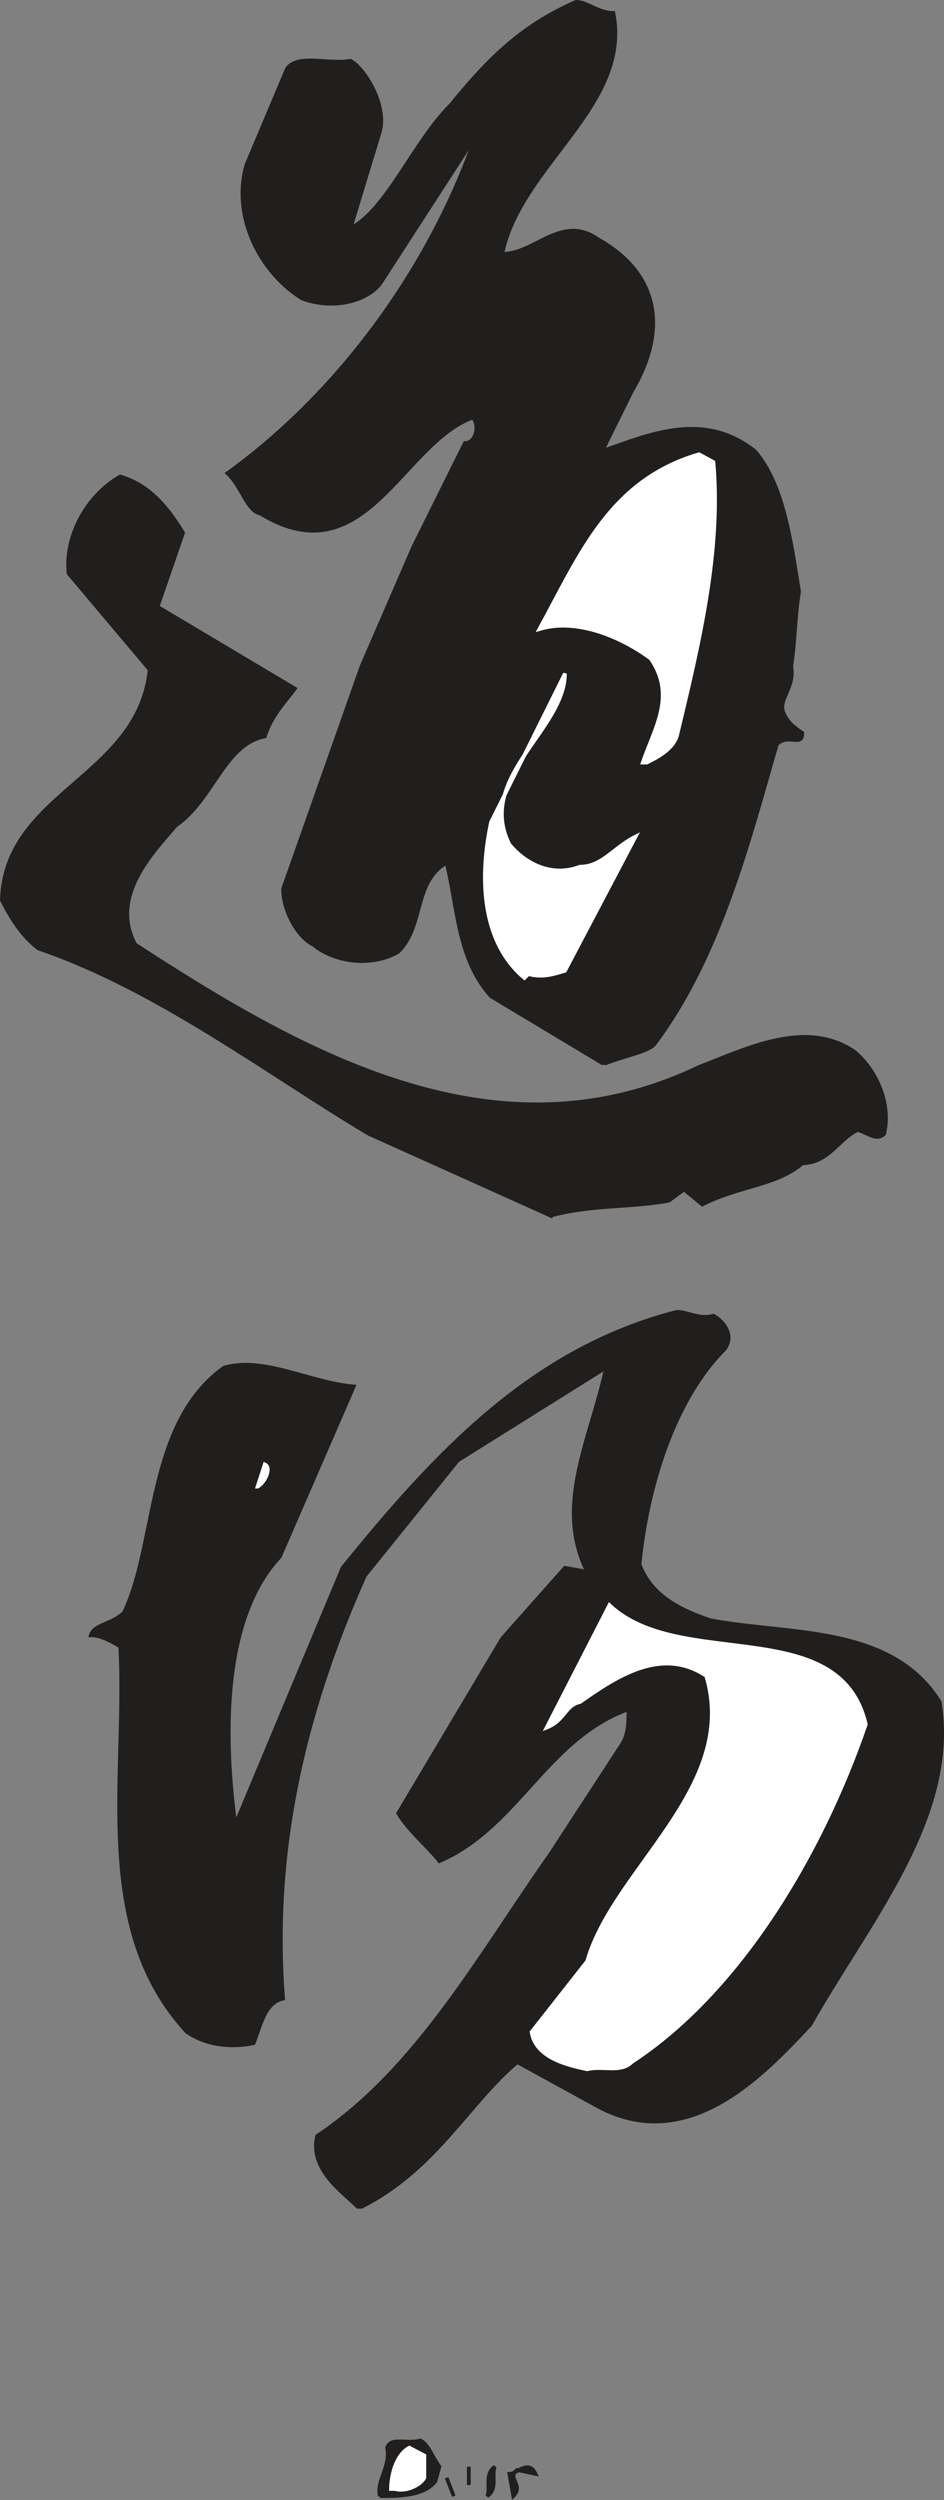 <svg width="192.458" height="509.164" viewBox="0 0 144.343 381.873" xmlns="http://www.w3.org/2000/svg"><rect x="0" y="0" width="144.343" height="381.873" fill="#808080" stroke="none"/><path style="fill:#211e1e;fill-opacity:1;fill-rule:evenodd;stroke:none" d="M98.102 835.2c-.602-2.302 1.699-4.5 1.097-7.4.602-1.698 2.903-.5 5.102-1.1 1.199.6 1.699 2.3 2.898 4l-.597 2.198c-1.704 2.301-5.704 2.301-8.5 2.301" transform="translate(-40.014 -453.914)"/><path style="fill:none;stroke:#211e1e;stroke-width:5.7;stroke-linecap:square;stroke-linejoin:miter;stroke-miterlimit:4;stroke-opacity:1" d="M981.016 68.008c-6.016 23.008 16.992 45 10.976 73.984 6.016 16.992 29.024 5 51.016 11.016 11.992-6.016 16.992-23.008 28.984-40l-5.976-21.992c-17.032-23.008-57.032-23.008-85-23.008Zm0 0" transform="matrix(.1 0 0 -.1 -40.014 388.086)"/><path style="fill:#211e1e;fill-opacity:1;fill-rule:evenodd;stroke:none" d="m109.398 835.2-1.097-2.802" transform="translate(-40.014 -453.914)"/><path style="fill:none;stroke:#211e1e;stroke-width:5.7;stroke-linecap:square;stroke-linejoin:miter;stroke-miterlimit:4;stroke-opacity:1" d="m1093.984 68.008-10.976 28.008zm0 0" transform="matrix(.1 0 0 -.1 -40.014 388.086)"/><path style="fill:#211e1e;fill-opacity:1;fill-rule:evenodd;stroke:none" d="M114.5 835.2c.602-1.098-.5-3.4 1.2-4.5-.598 1.1.5 3.402-1.2 4.5" transform="translate(-40.014 -453.914)"/><path style="fill:none;stroke:#211e1e;stroke-width:5.7;stroke-linecap:square;stroke-linejoin:miter;stroke-miterlimit:4;stroke-opacity:1" d="M1145 68.008c6.016 10.976-5 33.984 11.992 45-5.976-11.016 5-34.024-11.992-45zm0 0" transform="matrix(.1 0 0 -.1 -40.014 388.086)"/><path style="fill:#211e1e;fill-opacity:1;fill-rule:evenodd;stroke:none" d="m118.5 835.2-.602-3.4c1.204 0 2.903-2.3 4 0l-2.796-.6c-1.704 1.198 1.097 2.3-.602 4" transform="translate(-40.014 -453.914)"/><path style="fill:none;stroke:#211e1e;stroke-width:5.7;stroke-linecap:square;stroke-linejoin:miter;stroke-miterlimit:4;stroke-opacity:1" d="m1185 68.008-6.016 33.984c12.032 0 29.024 23.008 40 0l-27.968 6.016c-17.032-11.992 10.976-23.008-6.016-40Zm0 0" transform="matrix(.1 0 0 -.1 -40.014 388.086)"/><path style="fill:#fff;fill-opacity:1;fill-rule:evenodd;stroke:none" d="M99.8 834.102c0-1.704.598-5.102 2.802-6.301l2.296 1.199v3.398c-.597 1.102-2.796 2.204-4.5 1.704" transform="translate(-40.014 -453.914)"/><path style="fill:none;stroke:#fff;stroke-width:5.7;stroke-linecap:square;stroke-linejoin:miter;stroke-miterlimit:4;stroke-opacity:1" d="M998.008 78.984c0 17.032 5.976 51.016 28.008 63.008L1048.984 130V96.016c-5.976-11.016-27.968-22.032-45-17.032zm0 0" transform="matrix(.1 0 0 -.1 -40.014 388.086)"/><path style="fill:none;stroke:#211e1e;stroke-width:5.7;stroke-linecap:square;stroke-linejoin:miter;stroke-miterlimit:4;stroke-opacity:1" d="M1116.992 85v28.008zm0 0" transform="matrix(.1 0 0 -.1 -40.014 388.086)"/><path style="fill:#211e1e;fill-opacity:1;fill-rule:evenodd;stroke:none" d="M94.7 791c-2.302-2.3-7.4-5.7-6.2-10.8 15.3-10.2 24.898-27.802 35.7-43.098l10.698-16.403c1.204-1.699 1.204-3.398 1.204-5.699-12.5 4.5-17 18.102-28.903 23.2-1.699-2.2-4.597-4.5-6.3-7.302L116.8 704.2l9.597-10.8 3.403.601c-5.102-10.2.597-20.398 2.898-31.2L110 677l-14.2 17.602c-9.6 21.5-14.198 42.5-12.5 64.597-2.8.602-3.402 4-4.5 6.801-2.8.602-6.8.602-10.198-1.7-14.704-15.902-9.102-39.1-10.204-58.902-1.097-.597-2.796-1.699-4.5-1.699.5-1.699 3.403-1.699 5.102-3.5 5.102-10.699 3.398-28.898 15.3-37.398 6.2-1.7 13 2.3 19.802 2.898l-11.301 26c-9.102 9.7-8.5 28.403-6.801 40.903l16.398-39.204c14.204-17.5 28.903-33.398 51.102-39.097 1.7 0 3.398 1.199 5.602.597 1.199.602 3.398 2.801 1.699 5.102-7.903 7.898-11.903 21.5-13 32.898 1.699 4.5 5.699 6.801 10.8 8.5 11.899 2.301 27.7.602 35.098 12.5 2.801 17.5-10.8 33.403-19.8 49.301-7.399 7.903-18.7 19.801-32.399 12.5l-12.398-6.8c-7.403 6.203-12.5 16.402-23.801 22.101" transform="translate(-40.014 -453.914)"/><path style="fill:none;stroke:#211e1e;stroke-width:5.7;stroke-linecap:square;stroke-linejoin:miter;stroke-miterlimit:4;stroke-opacity:1" d="M946.992 510c-23.008 23.008-73.984 56.992-61.992 108.008 153.008 101.992 248.984 278.008 356.992 430.976l106.992 164.024c12.032 16.992 12.032 33.984 12.032 56.992-125-45-170-181.016-289.024-231.992-16.992 21.992-45.976 45-63.008 73.008l159.024 266.992 95.976 108.008 34.024-6.016c-51.016 101.992 5.976 203.984 28.984 311.992L1100 1650l-141.992-176.016c-96.016-215-141.992-425-125-645.976-28.008-6.016-34.024-40-45-68.008C760 753.984 720 753.984 686.016 776.992 538.984 936.016 595 1168.008 583.984 1366.016c-10.976 5.976-27.968 16.992-45 16.992 5 16.992 34.024 16.992 51.016 35 51.016 106.992 33.984 288.984 153.008 373.984 61.992 16.992 130-23.008 198.008-28.984l-113.008-260c-91.016-96.992-85-284.024-68.008-409.024l163.984 392.032c142.032 175 289.024 333.984 511.016 390.976 16.992 0 33.984-11.992 56.016-5.976 11.992-6.016 33.984-28.008 16.992-51.016-79.024-78.984-119.024-215-130-328.984 16.992-45 56.992-68.008 108.008-85 118.984-23.008 276.992-6.016 350.976-125 28.008-175-108.008-334.024-198.008-493.008C1565 708.984 1451.992 590 1315 663.008l-123.984 68.008c-74.024-62.032-125-164.024-238.008-221.016Zm0 0" transform="matrix(.1 0 0 -.1 -40.014 388.086)"/><path style="fill:#fff;fill-opacity:1;fill-rule:evenodd;stroke:none" d="M129.8 770c-2.8-.602-7.902-1.7-8.5-5.7l8.5-10.8c4-14.102 23.302-26.602 18.2-43.602-6.8-4.5-13.602 0-19.3 4-2.302.5-2.302 2.801-5.098 3.903l9.597-18.7c10.801 10.2 35.2 1.098 39.2 18.2-6.797 19.8-19.297 40.8-35.797 51.597-1.704 1.704-4.5.5-6.801 1.102" transform="translate(-40.014 -453.914)"/><path style="fill:none;stroke:#fff;stroke-width:5.7;stroke-linecap:square;stroke-linejoin:miter;stroke-miterlimit:4;stroke-opacity:1" d="M1298.008 720c-28.008 6.016-79.024 16.992-85 56.992l85 108.008c40 141.016 233.008 266.016 181.992 436.016-68.008 45-136.016 0-193.008-40-23.008-5-23.008-28.008-50.976-39.024l95.976 186.992c108.008-101.992 351.992-10.976 391.992-181.992-67.968-198.008-192.968-408.008-357.968-515.976-17.032-17.032-45-5-68.008-11.016zm0 0" transform="matrix(.1 0 0 -.1 -40.014 388.086)"/><path style="fill:#fff;fill-opacity:1;fill-rule:evenodd;stroke:none" d="m79.398 681 1.102-3.398c1.102.5 0 2.796-1.102 3.398" transform="translate(-40.014 -453.914)"/><path style="fill:none;stroke:#fff;stroke-width:5.7;stroke-linecap:square;stroke-linejoin:miter;stroke-miterlimit:4;stroke-opacity:1" d="M793.984 1610 805 1643.984c11.016-5 0-27.968-11.016-33.984zm0 0" transform="matrix(.1 0 0 -.1 -40.014 388.086)"/><path style="fill:#211e1e;fill-opacity:1;fill-rule:evenodd;stroke:none" d="m124.2 639.602-27.802-12.5C81.102 618 64.102 605 45.898 598.8c-2.199-1.7-3.898-4-5.597-7.403.5-16.5 20.898-18.699 22.597-35.199L50.5 541.5c-.602-5.7 2.8-11.898 7.898-14.8 4 1.198 6.801 4 9.602 8.6l-3.898 11.302 21 12.5c-1.204 1.699-3.5 3.898-4.602 7.296-6.2 1.204-7.898 9.704-13.602 13.602-3.398 4-10.199 10.8-6.199 18.2 26.102 17 55.5 33.402 86.2 18.698 7.3-2.796 16.402-7.398 23.8-2.296 3.403 2.898 5.602 8 4.5 12.5-1.097 1.097-2.3 0-4-.602-2.8 1.2-4.5 5.102-8.5 5.102-3.898 3.398-9.597 3.398-15.3 6.296l-2.797-2.296-2.301 1.699c-5.7 1.097-11.903.597-18.102 2.3" transform="translate(-40.014 -453.914)"/><path style="fill:none;stroke:#211e1e;stroke-width:5.7;stroke-linecap:square;stroke-linejoin:miter;stroke-miterlimit:4;stroke-opacity:1" d="m1241.992 2023.984-278.008 125C811.016 2240 641.016 2370 458.984 2431.992c-21.992 16.992-38.984 40-55.976 74.024 5 165 208.984 186.992 225.976 351.992L505 3005c-6.016 56.992 28.008 118.984 78.984 148.008 40-11.992 68.008-40 96.016-86.016l-38.984-113.008 210-125c-12.032-16.992-35-38.984-46.016-72.968-61.992-12.032-78.984-97.032-136.016-136.016-33.984-40-101.992-108.008-61.992-181.992 261.016-170 555-334.024 861.992-186.992 73.008 27.968 164.024 73.984 238.008 22.968 34.024-28.984 56.016-80 45-125-10.976-10.976-23.008 0-40 6.016-28.008-11.992-45-51.016-85-51.016-38.984-33.984-95.976-33.984-153.008-62.968l-27.968 22.968-23.008-16.992c-56.992-10.976-119.024-5.976-181.016-23.008zm0 0" transform="matrix(.1 0 0 -.1 -40.014 388.086)"/><path style="fill:#211e1e;fill-opacity:1;fill-rule:evenodd;stroke:none" d="m132.102 616.3-17-10.198C110 600.5 110 592.5 108.3 585.699c-5.102 2.903-3.403 9.7-7.403 13.602-3.898 2.3-9.597 1.699-13-1.102-2.296-1.097-4.597-5.097-4.597-8.5l12-34 7.898-18.199 7.903-15.898c1.699 0 2.296-2.801 1.199-3.903-10.801 3.903-16.5 24.403-32.403 14.7-2.199-.5-2.796-4-5.097-6.2 16.5-11.898 30.699-30.597 38-51.597L98.1 497.3c-2.3 2.8-7.402 3.898-11.902 2.199-6.3-3.898-10.8-12.398-8.5-20.398l6.2-14.704c1.703-2.296 6.3-.597 9.703-1.199 2.199 1.2 5.597 6.801 4.5 10.801l-4.5 14.8c5.597-2.902 9.597-13.1 15.296-18.8 5.102-6.2 10.204-11.898 19.204-15.8 1.699 0 3.398 1.698 5.699 1.698 2.8 14.102-14.2 23.204-17 36.801 5.097 0 9.097-6.199 14.699-2.199 9.102 5.102 10.8 13.602 5.102 23.2l-4.5 9.1c6.796-2.3 15.296-6.3 23.296 0 4.5 5.098 5.602 14.2 6.801 21.5-.597 3.4-.597 7.4-1.199 11.4.602 3.402-2.2 5.1-1.102 7.3.602 1.2 1.102 1.7 2.801 2.898 0 2.204-2.199 0-3.898 1.704-4 13.597-8.5 32.296-18.801 45.898-1.102 1.102-4.5 1.7-7.3 2.8" transform="translate(-40.014 -453.914)"/><path style="fill:none;stroke:#211e1e;stroke-width:5.7;stroke-linecap:square;stroke-linejoin:miter;stroke-miterlimit:4;stroke-opacity:1" d="m1321.016 2256.992-170 101.992C1100 2415 1100 2495 1083.008 2563.008c-51.016-29.024-34.024-96.992-74.024-136.016-38.984-23.008-95.976-16.992-130 11.016-22.968 10.976-45.976 50.976-45.976 85l120 340L1031.992 3045l79.024 158.984c16.992 0 22.968 28.008 11.992 39.024-108.008-39.024-165-244.024-324.024-146.992-21.992 5-27.968 40-50.976 61.992 165 118.984 306.992 305.976 380 515.976l-146.992-226.992c-23.008-28.008-74.024-38.984-119.024-21.992-63.008 38.984-108.008 123.984-85 203.984l61.992 147.032c17.032 22.968 63.008 5.976 97.032 11.992 21.992-11.992 55.976-68.008 45-108.008l-45-148.008c55.976 29.024 95.976 131.016 152.968 188.008 51.016 61.992 102.032 118.984 192.032 158.008 16.992 0 33.984-16.992 56.992-16.992 28.008-141.016-141.992-232.032-170-368.008 50.976 0 90.976 61.992 146.992 21.992 91.016-51.016 108.008-136.016 51.016-231.992l-45-91.016c67.968 23.008 152.968 63.008 232.968 0 45-50.976 56.016-141.992 68.008-215-5.976-33.984-5.976-73.984-11.992-113.984 6.016-34.024-21.992-51.016-11.016-73.008 6.016-11.992 11.016-16.992 28.008-28.984 0-22.032-21.992 0-38.984-17.032-40-135.976-85-322.968-188.008-458.984-11.016-11.016-45-16.992-73.008-28.008zm0 0" transform="matrix(.1 0 0 -.1 -40.014 388.086)"/><path style="fill:#fff;fill-opacity:1;fill-rule:evenodd;stroke:none" d="M120.2 603.3c-6.802-5.698-6.802-15.902-5.098-23.8l11.296-22.7c0 8.5-13.597 15.9-8.5 26.098C120.2 585.7 124.2 588 128.7 586.301c3.403 0 5.102-2.903 8.5-4.602l-10.8 20.5c-1.7.5-3.399 1.102-5.598.5" transform="translate(-40.014 -453.914)"/><path style="fill:none;stroke:#fff;stroke-width:5.7;stroke-linecap:square;stroke-linejoin:miter;stroke-miterlimit:4;stroke-opacity:1" d="M1201.992 2386.992c-68.008 56.992-68.008 159.024-50.976 238.008l112.968 226.992c0-85-135.976-158.984-85-260.976 23.008-28.008 63.008-51.016 108.008-34.024 34.024 0 51.016 29.024 85 46.016l-108.008-205c-16.992-5-33.984-11.016-55.976-5zm0 0" transform="matrix(.1 0 0 -.1 -40.014 388.086)"/><path style="fill:#fff;fill-opacity:1;fill-rule:evenodd;stroke:none" d="M138.3 570.398c1.7-5.097 5.2-10.199 1.2-15.898-4.602-3.398-11.398-6.2-17-4.5 6.2-11.3 10.7-22.7 24.398-26.7l2.204 1.2c1.199 13.602-2.204 27.8-5.602 41.898-.602 1.704-2.3 2.903-4.602 4" transform="translate(-40.014 -453.914)"/><path style="fill:none;stroke:#fff;stroke-width:5.7;stroke-linecap:square;stroke-linejoin:miter;stroke-miterlimit:4;stroke-opacity:1" d="M1383.008 2716.016C1400 2766.992 1435 2818.008 1395 2875c-46.016 33.984-113.984 61.992-170 45 61.992 113.008 106.992 226.992 243.984 266.992l22.032-11.992c11.992-136.016-22.032-278.008-56.016-418.984-6.016-17.032-23.008-29.024-46.016-40zm0 0" transform="matrix(.1 0 0 -.1 -40.014 388.086)"/></svg>
